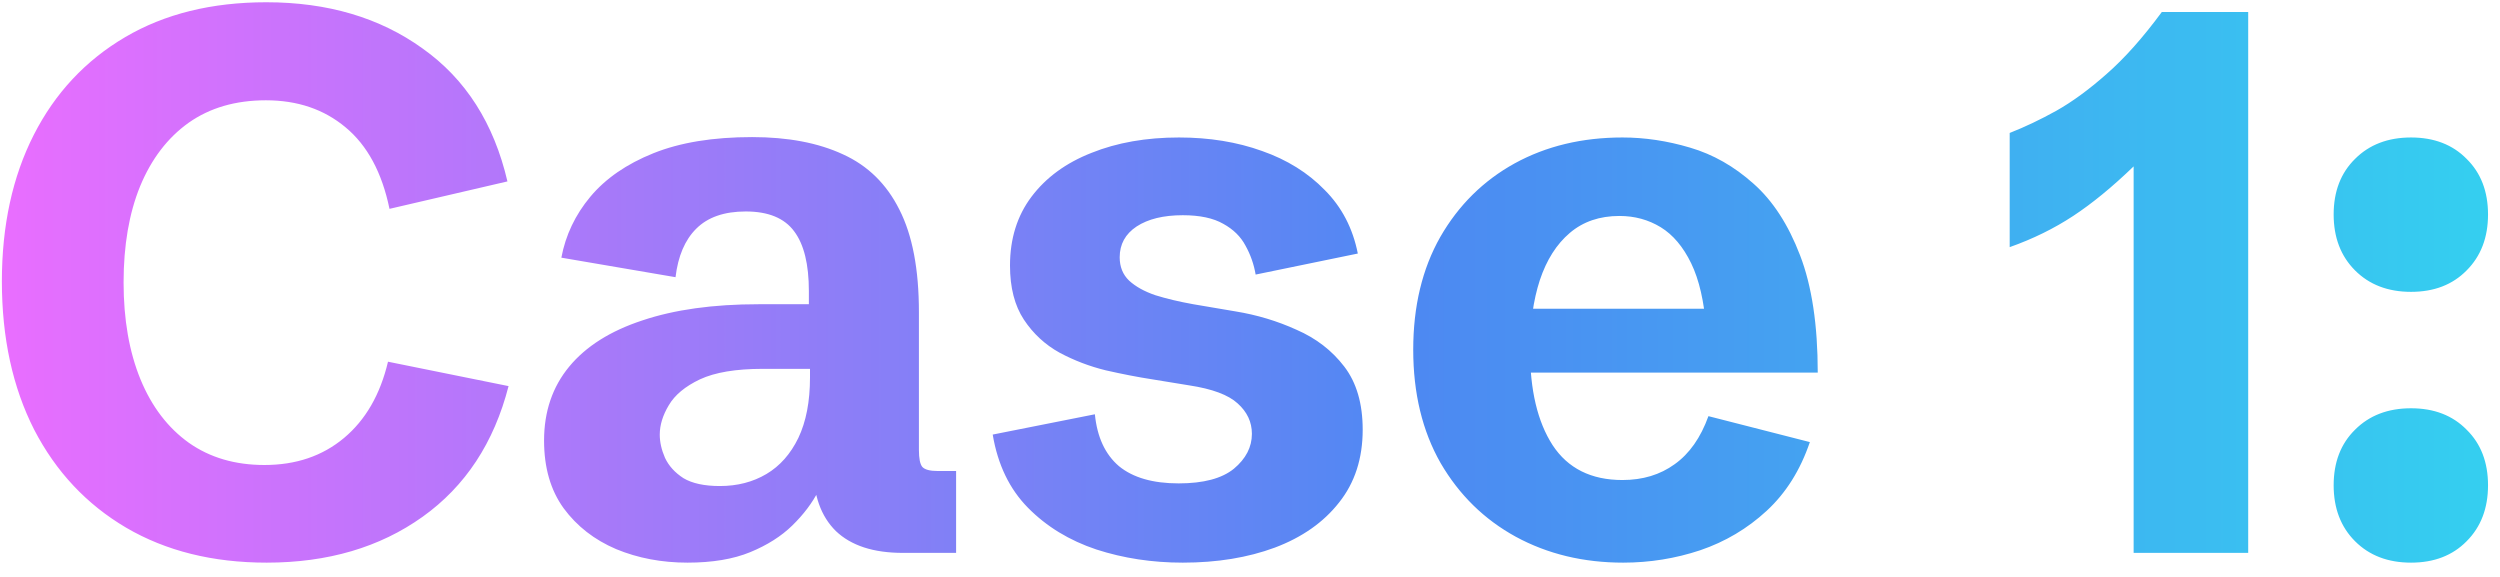 <svg xmlns="http://www.w3.org/2000/svg" width="104" height="24" viewBox="0 0 104 24" fill="none"><path d="M11.094 23.406C8.854 23.406 6.906 22.922 5.25 21.953C3.604 20.984 2.328 19.625 1.422 17.875C0.526 16.115 0.078 14.057 0.078 11.703C0.078 9.38 0.521 7.349 1.406 5.609C2.292 3.87 3.557 2.516 5.203 1.547C6.849 0.578 8.807 0.094 11.078 0.094C13.63 0.094 15.797 0.734 17.578 2.016C19.37 3.286 20.547 5.13 21.109 7.547L16.203 8.688C15.891 7.177 15.281 6.047 14.375 5.297C13.479 4.547 12.375 4.172 11.062 4.172C9.802 4.172 8.729 4.484 7.844 5.109C6.969 5.734 6.297 6.615 5.828 7.75C5.37 8.875 5.141 10.208 5.141 11.75C5.141 13.292 5.375 14.635 5.844 15.781C6.312 16.917 6.984 17.797 7.859 18.422C8.734 19.037 9.781 19.344 11 19.344C12.312 19.344 13.417 18.969 14.312 18.219C15.208 17.469 15.818 16.412 16.141 15.047L21.156 16.062C20.552 18.417 19.359 20.229 17.578 21.5C15.797 22.771 13.635 23.406 11.094 23.406ZM28.602 23.406C27.529 23.406 26.539 23.219 25.633 22.844C24.727 22.458 23.998 21.891 23.446 21.141C22.904 20.391 22.633 19.453 22.633 18.328C22.633 17.12 22.982 16.094 23.68 15.25C24.378 14.406 25.393 13.766 26.727 13.328C28.06 12.88 29.67 12.656 31.555 12.656H33.93L33.649 13.078V12.109C33.649 10.995 33.446 10.167 33.039 9.625C32.633 9.073 31.961 8.797 31.024 8.797C30.128 8.797 29.44 9.036 28.961 9.516C28.492 9.984 28.206 10.656 28.102 11.531L23.352 10.719C23.529 9.781 23.93 8.938 24.555 8.188C25.19 7.427 26.065 6.823 27.18 6.375C28.295 5.927 29.664 5.703 31.289 5.703C32.779 5.703 34.039 5.943 35.071 6.422C36.102 6.891 36.883 7.656 37.414 8.719C37.956 9.781 38.227 11.203 38.227 12.984V18.719C38.227 19.073 38.274 19.307 38.367 19.422C38.472 19.537 38.685 19.594 39.008 19.594H39.774V23H37.555C36.336 23 35.409 22.698 34.774 22.094C34.149 21.479 33.836 20.599 33.836 19.453V18.656L34.649 18.969C34.513 19.417 34.315 19.896 34.055 20.406C33.795 20.917 33.43 21.401 32.961 21.859C32.503 22.307 31.92 22.677 31.211 22.969C30.503 23.26 29.633 23.406 28.602 23.406ZM29.946 20.219C30.675 20.219 31.321 20.052 31.883 19.719C32.446 19.385 32.888 18.885 33.211 18.219C33.534 17.542 33.696 16.703 33.696 15.703V15.344H31.727C30.612 15.344 29.742 15.49 29.117 15.781C28.503 16.073 28.071 16.432 27.821 16.859C27.571 17.276 27.446 17.682 27.446 18.078C27.446 18.391 27.518 18.713 27.664 19.047C27.821 19.38 28.076 19.662 28.43 19.891C28.795 20.109 29.3 20.219 29.946 20.219ZM49.204 23.406C47.933 23.406 46.735 23.224 45.61 22.859C44.485 22.484 43.537 21.906 42.766 21.125C41.995 20.344 41.506 19.328 41.297 18.078L45.547 17.234C45.641 18.182 45.975 18.901 46.547 19.391C47.131 19.87 47.959 20.109 49.032 20.109C50.063 20.109 50.829 19.906 51.329 19.5C51.829 19.083 52.079 18.599 52.079 18.047C52.079 17.557 51.881 17.135 51.485 16.781C51.1 16.427 50.428 16.177 49.469 16.031L47.938 15.781C47.334 15.688 46.688 15.562 46.001 15.406C45.324 15.24 44.683 14.995 44.079 14.672C43.475 14.338 42.98 13.88 42.594 13.297C42.209 12.713 42.016 11.963 42.016 11.047C42.016 9.932 42.313 8.979 42.907 8.188C43.511 7.385 44.344 6.776 45.407 6.359C46.469 5.932 47.683 5.719 49.047 5.719C50.308 5.719 51.459 5.906 52.501 6.281C53.542 6.646 54.412 7.188 55.11 7.906C55.818 8.615 56.277 9.495 56.485 10.547L52.235 11.422C52.162 10.995 52.022 10.594 51.813 10.219C51.615 9.844 51.308 9.542 50.891 9.312C50.475 9.073 49.912 8.953 49.204 8.953C48.402 8.953 47.761 9.109 47.282 9.422C46.813 9.734 46.579 10.162 46.579 10.703C46.579 11.099 46.709 11.422 46.969 11.672C47.24 11.922 47.605 12.125 48.063 12.281C48.532 12.427 49.058 12.552 49.641 12.656L51.391 12.953C52.287 13.099 53.136 13.354 53.938 13.719C54.751 14.073 55.412 14.583 55.922 15.25C56.433 15.917 56.688 16.792 56.688 17.875C56.688 19.073 56.36 20.083 55.704 20.906C55.058 21.729 54.167 22.354 53.032 22.781C51.907 23.198 50.631 23.406 49.204 23.406ZM67.524 23.406C65.868 23.406 64.379 23.047 63.056 22.328C61.743 21.609 60.702 20.588 59.931 19.266C59.17 17.932 58.79 16.359 58.79 14.547C58.79 12.745 59.165 11.182 59.915 9.859C60.675 8.536 61.707 7.516 63.009 6.797C64.321 6.078 65.816 5.719 67.493 5.719C68.42 5.719 69.358 5.859 70.306 6.141C71.264 6.422 72.144 6.922 72.946 7.641C73.748 8.349 74.394 9.344 74.884 10.625C75.373 11.896 75.618 13.521 75.618 15.5H61.774V12.844H71.462L70.978 13.672C70.894 12.547 70.686 11.641 70.353 10.953C70.019 10.266 69.597 9.766 69.087 9.453C68.576 9.141 68.004 8.984 67.368 8.984C66.545 8.984 65.858 9.219 65.306 9.688C64.754 10.156 64.337 10.812 64.056 11.656C63.785 12.49 63.649 13.458 63.649 14.562C63.649 16.229 63.962 17.547 64.587 18.516C65.222 19.484 66.191 19.969 67.493 19.969C68.337 19.969 69.061 19.75 69.665 19.312C70.28 18.875 70.748 18.208 71.071 17.312L75.29 18.391C74.894 19.557 74.295 20.51 73.493 21.25C72.691 21.99 71.769 22.537 70.728 22.891C69.696 23.234 68.629 23.406 67.524 23.406ZM88.759 23V6.922C87.874 7.776 87.035 8.464 86.244 8.984C85.452 9.505 84.572 9.938 83.603 10.281V5.531C84.239 5.281 84.884 4.974 85.541 4.609C86.207 4.234 86.905 3.724 87.634 3.078C88.374 2.432 89.14 1.573 89.931 0.5H93.525V23H88.759ZM100.299 23.406C99.34 23.406 98.564 23.109 97.971 22.516C97.377 21.922 97.08 21.146 97.08 20.188C97.08 19.229 97.377 18.458 97.971 17.875C98.564 17.281 99.34 16.984 100.299 16.984C101.257 16.984 102.028 17.281 102.611 17.875C103.205 18.458 103.502 19.229 103.502 20.188C103.502 21.146 103.205 21.922 102.611 22.516C102.028 23.109 101.257 23.406 100.299 23.406ZM100.299 12.141C99.34 12.141 98.564 11.844 97.971 11.25C97.377 10.656 97.08 9.88 97.08 8.922C97.08 7.964 97.377 7.193 97.971 6.609C98.564 6.016 99.34 5.719 100.299 5.719C101.257 5.719 102.028 6.016 102.611 6.609C103.205 7.193 103.502 7.964 103.502 8.922C103.502 9.88 103.205 10.656 102.611 11.25C102.028 11.844 101.257 12.141 100.299 12.141Z" fill="url(#paint0_linear_17_37)"></path><defs><linearGradient id="paint0_linear_17_37" x1="106" y1="11" x2="-1" y2="11" gradientUnits="userSpaceOnUse"><stop stop-color="#33D3F0"></stop><stop offset="0.438" stop-color="#4D89F2"></stop><stop offset="1" stop-color="#EC6DFF"></stop></linearGradient></defs></svg>